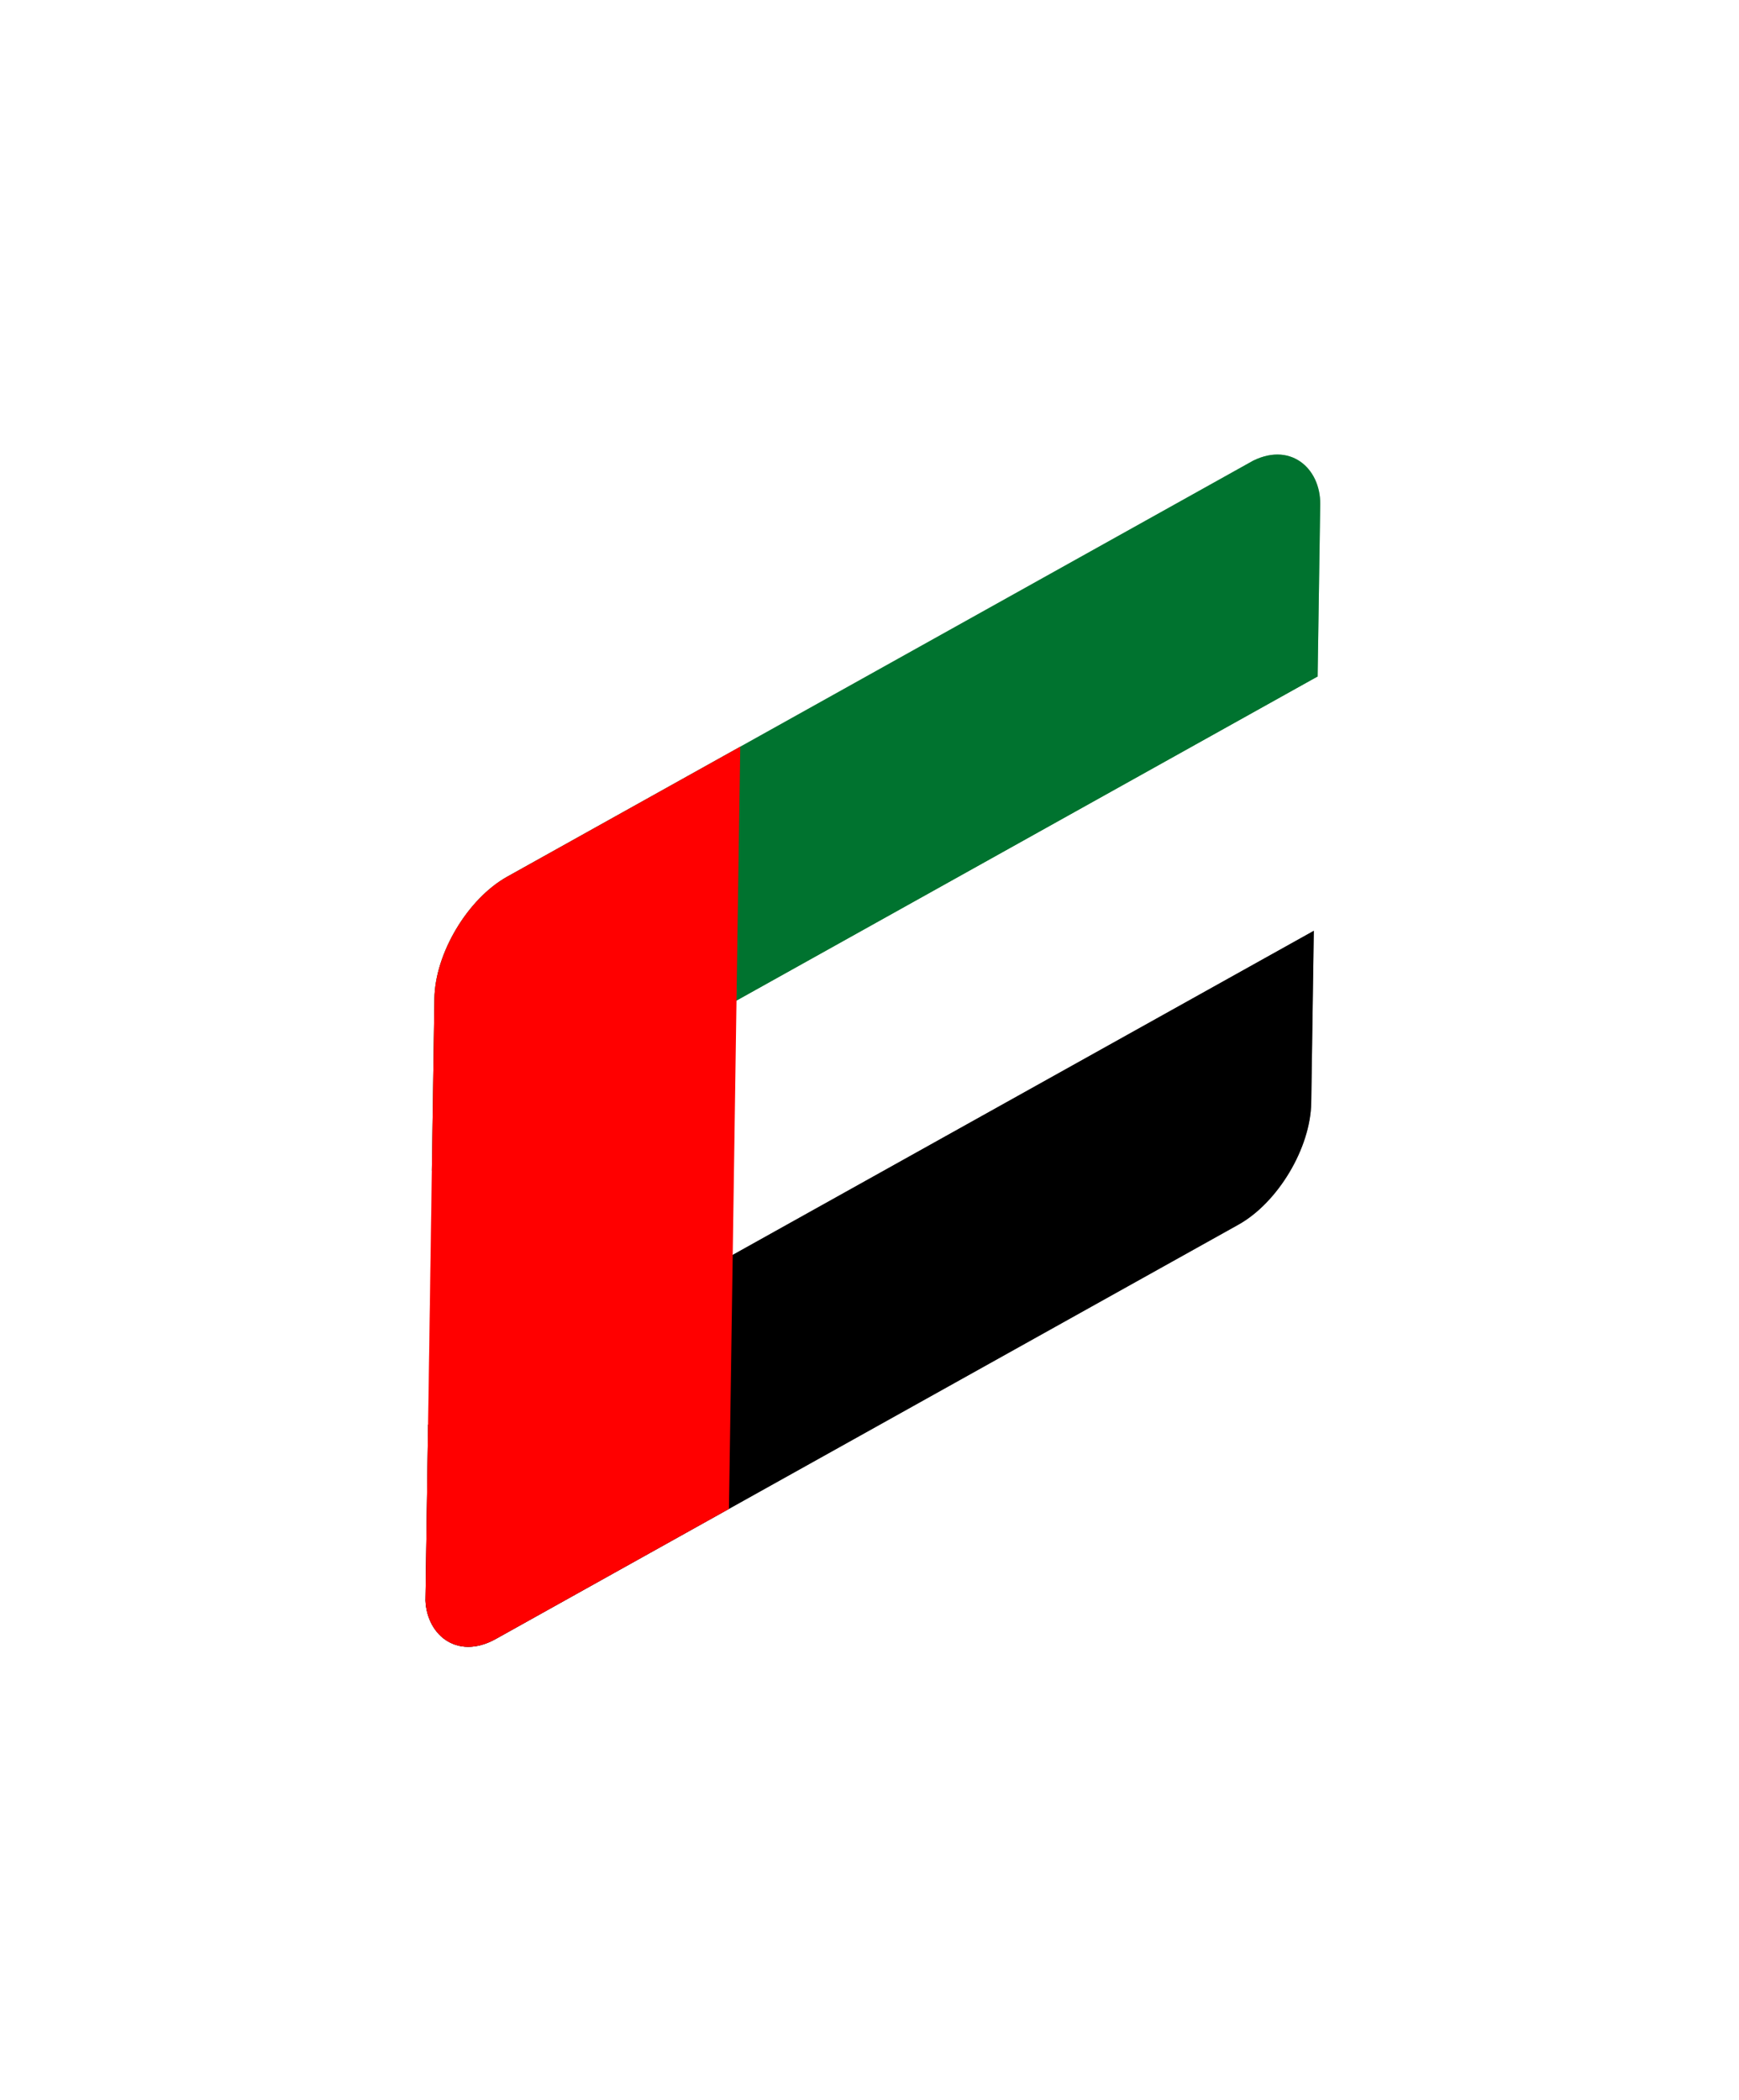 <?xml version="1.0" encoding="UTF-8"?> <svg xmlns="http://www.w3.org/2000/svg" width="106" height="128" viewBox="0 0 106 128" fill="none"> <g opacity="0.5" filter="url(#filter0_f_73_2865)"> <g clip-path="url(#clip0_73_2865)"> <path d="M26.554 55.873L80.569 25.747L80.34 41.233L26.325 71.359L26.554 55.873Z" fill="#00732F"></path> <path d="M26.325 71.359L80.34 41.233L80.11 56.719L26.095 86.845L26.325 71.359Z" fill="white"></path> <path d="M26.095 86.845L80.11 56.719L79.88 72.205L25.865 102.331L26.095 86.845Z" fill="black"></path> <path d="M26.554 55.873L45.122 45.517L44.433 91.975L25.865 102.331L26.554 55.873Z" fill="#FF0000"></path> </g> </g> <g clip-path="url(#clip1_73_2865)"> <path d="M26.554 55.873L80.569 25.747L80.34 41.233L26.325 71.359L26.554 55.873Z" fill="#00732F"></path> <path d="M26.325 71.359L80.34 41.233L80.11 56.719L26.095 86.845L26.325 71.359Z" fill="white"></path> <path d="M26.095 86.845L80.11 56.719L79.88 72.205L25.865 102.331L26.095 86.845Z" fill="black"></path> <path d="M26.554 55.873L45.122 45.517L44.433 91.975L25.865 102.331L26.554 55.873Z" fill="#FF0000"></path> </g> <defs> <filter id="filter0_f_73_2865" x="0.865" y="0.747" width="104.704" height="126.585" filterUnits="userSpaceOnUse" color-interpolation-filters="sRGB"> <feFlood flood-opacity="0" result="BackgroundImageFix"></feFlood> <feBlend mode="normal" in="SourceGraphic" in2="BackgroundImageFix" result="shape"></feBlend> <feGaussianBlur stdDeviation="12.5" result="effect1_foregroundBlur_73_2865"></feGaussianBlur> </filter> <clipPath id="clip0_73_2865"> <rect width="61.849" height="46.463" rx="5" transform="matrix(0.873 -0.487 -0.015 1 26.554 55.873)" fill="white"></rect> </clipPath> <clipPath id="clip1_73_2865"> <rect width="61.849" height="46.463" rx="5" transform="matrix(0.873 -0.487 -0.015 1 26.554 55.873)" fill="white"></rect> </clipPath> </defs> </svg> 